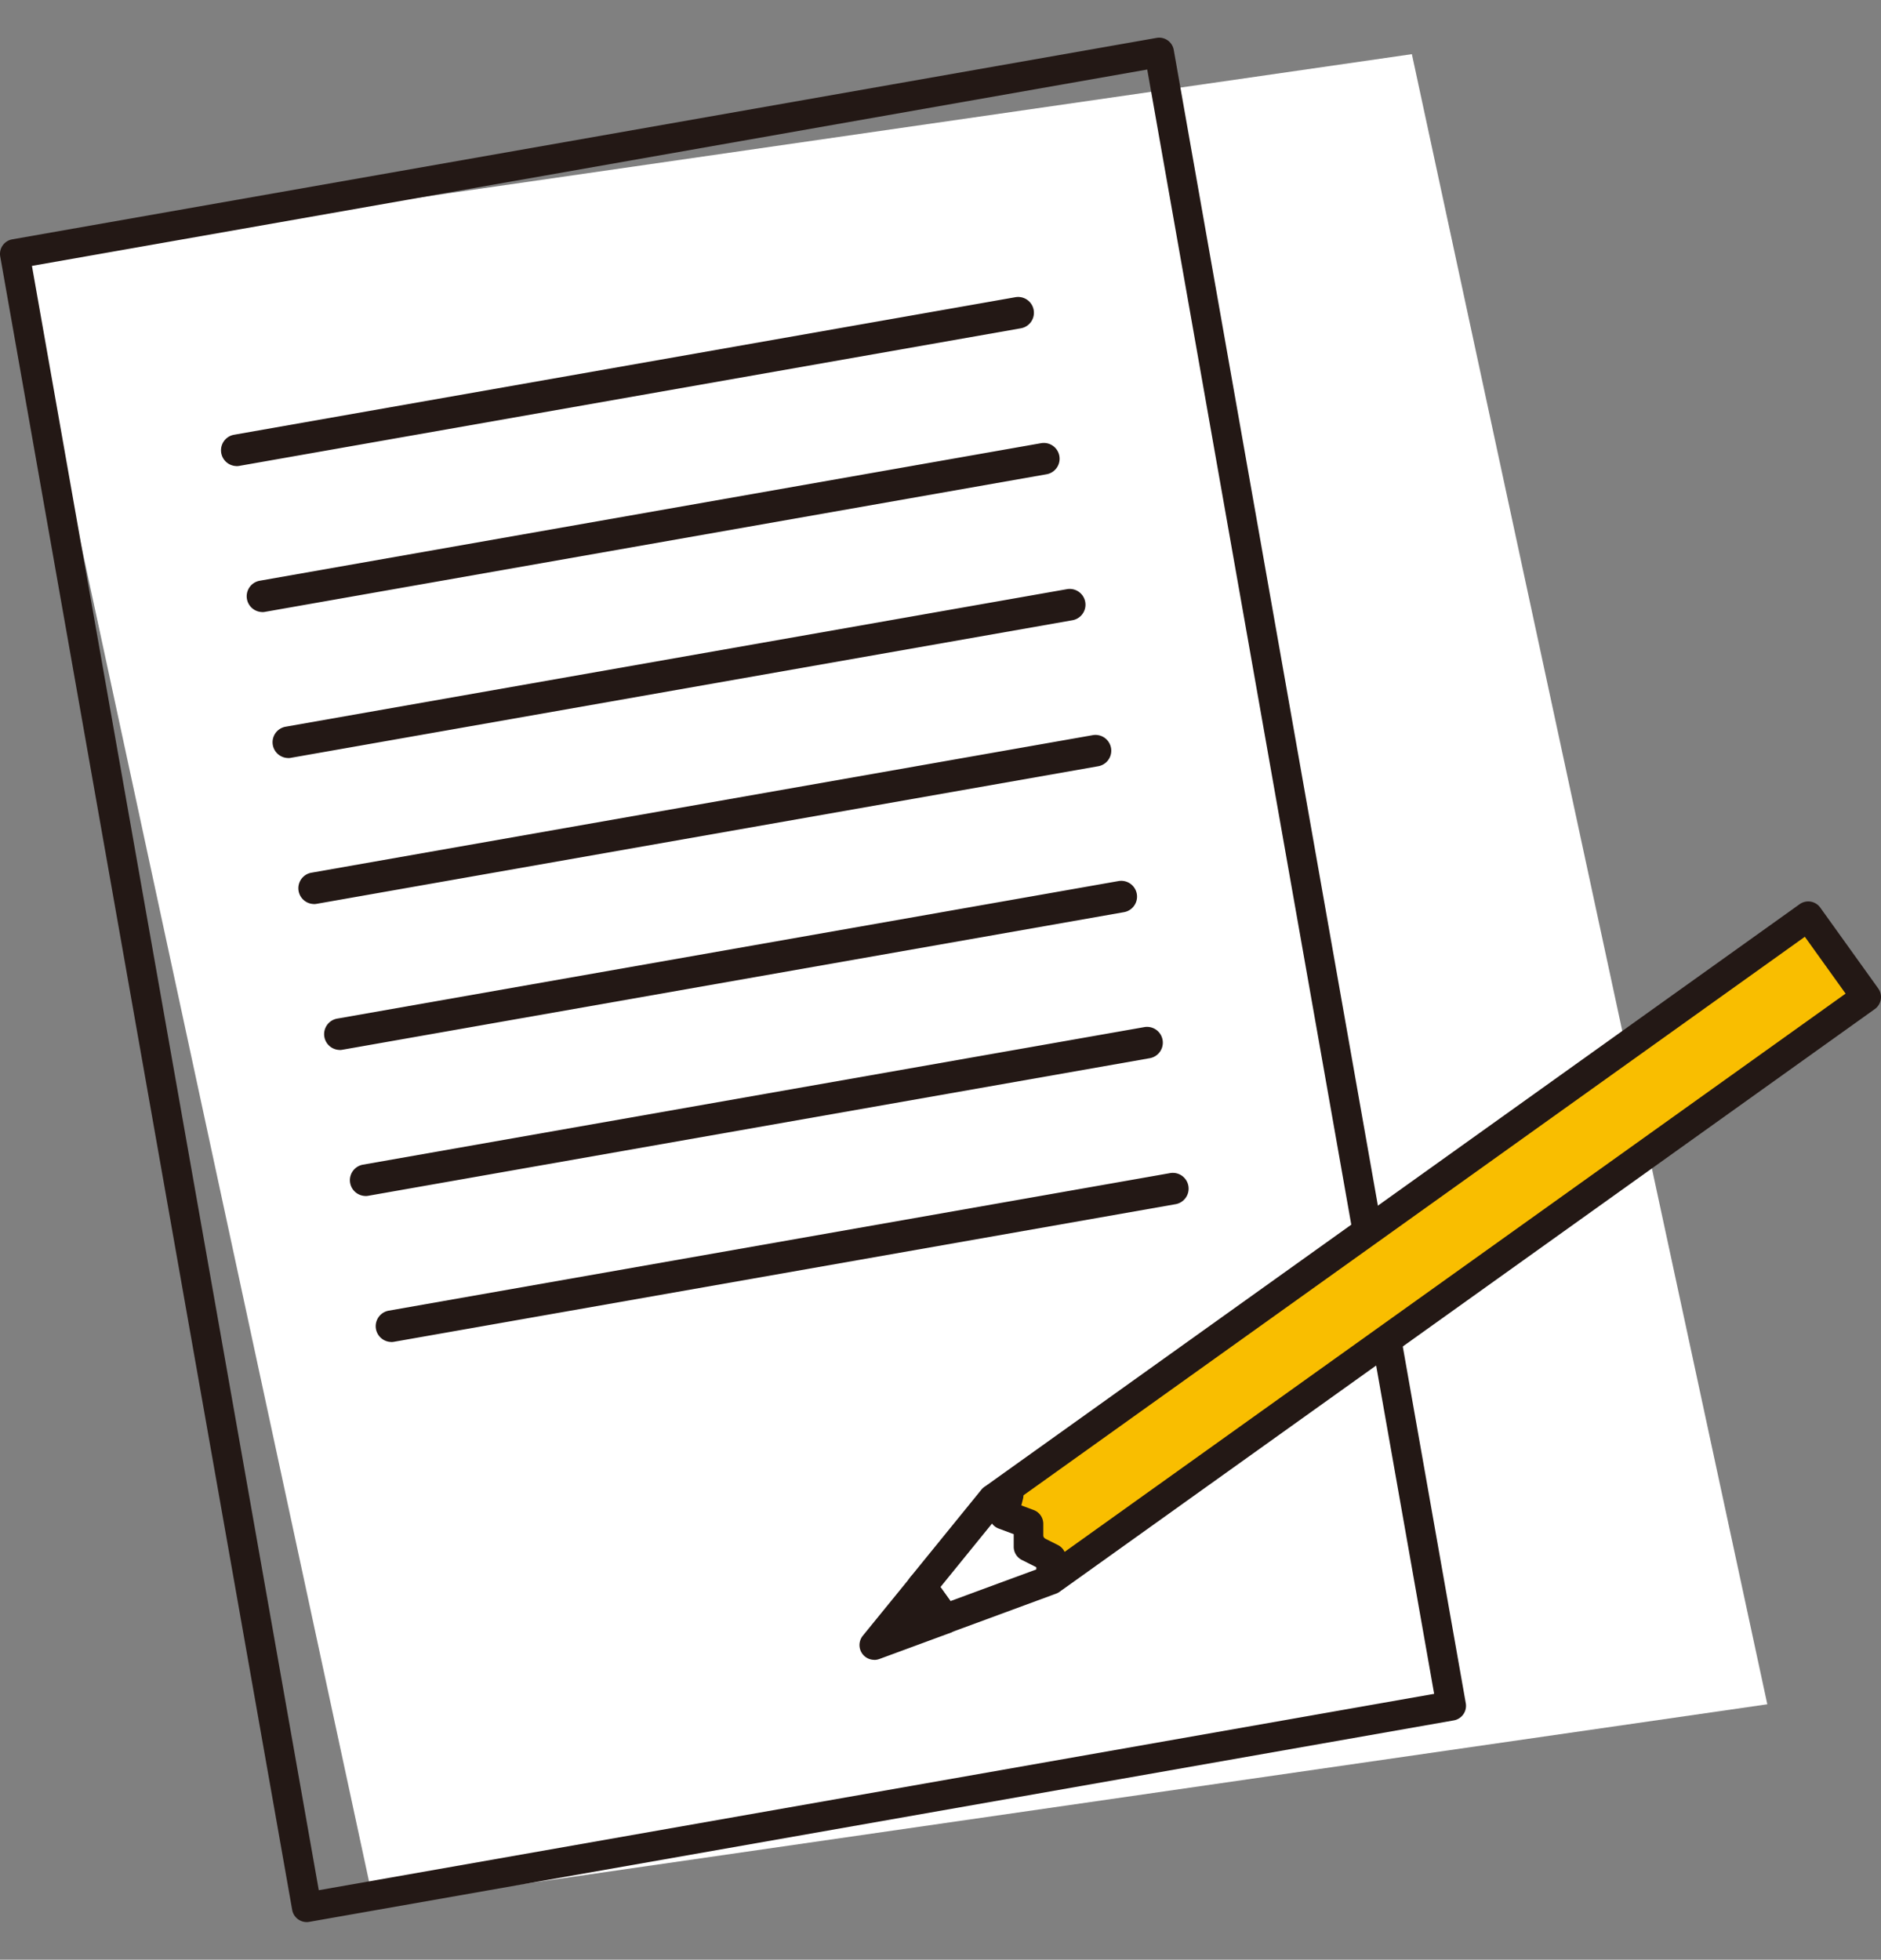 <svg xmlns="http://www.w3.org/2000/svg" xmlns:xlink="http://www.w3.org/1999/xlink" width="90.225" height="94" viewBox="0 0 90.225 94"><rect x="0" y="0" width="90.225" height="94" fill="#808080" stroke="none"/><defs><clipPath id="a"><rect width="90.225" height="90.389" fill="none"/></clipPath></defs><g transform="translate(0 2.307)"><path d="M0,0,67.483,2.1l3.046,80.909-67.483-2.1Z" transform="translate(0.9 9.941) rotate(-10)" fill="#fff"/><g transform="translate(0 -0.501)"><g transform="translate(0 0)" clip-path="url(#a)"><path d="M14.715,90.385a.709.709,0,0,1-.7-.586L.011,10.491a.709.709,0,0,1,.576-.821L55.482.006A.709.709,0,0,1,56.3.581L70.309,79.889a.709.709,0,0,1-.576.821l-54.9,9.664a.713.713,0,0,1-.124.011M1.532,10.943,15.291,88.856l53.5-9.419L55.029,1.524Z" transform="translate(0 0.005)" fill="#231815"/><path d="M127.054,156.675a.757.757,0,0,1-.131-1.5l37.491-6.6a.757.757,0,1,1,.263,1.491l-37.491,6.6a.761.761,0,0,1-.133.012" transform="translate(-115.709 -136.125)" fill="#231815"/><path d="M141.8,240.331a.757.757,0,0,1-.131-1.5l37.491-6.6a.757.757,0,1,1,.263,1.491l-37.491,6.6a.76.76,0,0,1-.133.012" transform="translate(-129.223 -212.779)" fill="#231815"/><path d="M156.555,323.987a.757.757,0,0,1-.131-1.5l37.491-6.6a.757.757,0,1,1,.263,1.491l-37.491,6.6a.761.761,0,0,1-.133.012" transform="translate(-142.737 -289.433)" fill="#231815"/><path d="M171.307,407.645a.757.757,0,0,1-.131-1.5l37.491-6.6a.757.757,0,1,1,.263,1.491l-37.491,6.6a.764.764,0,0,1-.133.012" transform="translate(-156.252 -366.088)" fill="#231815"/><path d="M186.057,491.3a.757.757,0,0,1-.131-1.5l37.491-6.6a.757.757,0,1,1,.263,1.491l-37.491,6.6a.749.749,0,0,1-.133.012" transform="translate(-169.766 -442.744)" fill="#231815"/><path d="M200.809,574.959a.757.757,0,0,1-.131-1.5l37.491-6.6a.757.757,0,1,1,.263,1.491l-37.491,6.6a.761.761,0,0,1-.133.012" transform="translate(-183.281 -519.398)" fill="#231815"/><path d="M215.56,658.615a.757.757,0,0,1-.131-1.5l37.491-6.6a.757.757,0,1,1,.263,1.491l-37.491,6.6a.761.761,0,0,1-.133.012" transform="translate(-196.795 -596.051)" fill="#231815"/><path d="M0,0,47.868.035l0,4.772L0,4.772Z" transform="matrix(0.813, -0.582, 0.582, 0.813, 47.793, 69.982)" fill="#f9be00"/><path d="M565.134,528.179a.709.709,0,0,1-.577-.3L561.776,524a.707.707,0,0,1,.164-.988l38.942-27.836a.71.71,0,0,1,.99.164l2.781,3.878a.708.708,0,0,1-.164.988l-38.942,27.836a.707.707,0,0,1-.412.132m-1.791-4.423,1.955,2.726,37.788-27.012-1.955-2.726Z" transform="translate(-514.56 -453.611)" fill="#231815"/><path d="M528.534,841.289l5.079-1.872.01-1.035-1.087-.549.006-1.1-1.185-.443.233-.932-.756.179-3.412,4.2Z" transform="translate(-483.206 -765.438)" fill="#fff"/><path d="M520.781,834.242a.709.709,0,0,1-.577-.3l-1.114-1.553a.707.707,0,0,1,.026-.859l3.412-4.2a.709.709,0,0,1,.387-.243l.756-.179a.709.709,0,0,1,.852.861l-.08.318.592.221a.708.708,0,0,1,.461.667l0,.66.7.351a.708.708,0,0,1,.39.639l-.01,1.035a.709.709,0,0,1-.464.658l-5.079,1.872a.71.71,0,0,1-.245.044m-.222-2.234.483.674,4.112-1.516v-.106l-.694-.35a.708.708,0,0,1-.39-.636l0-.6-.722-.27a.709.709,0,0,1-.319-.238Z" transform="translate(-475.453 -757.683)" fill="#231815"/><path d="M500.236,890.445l3.392-1.251-1.114-1.553Z" transform="translate(-458.3 -813.344)" fill="#231815"/><path d="M492.482,883.4a.709.709,0,0,1-.551-1.155l2.279-2.8a.71.71,0,0,1,1.128.034l1.113,1.553a.708.708,0,0,1-.331,1.077l-3.393,1.25a.708.708,0,0,1-.246.044m2.244-2.345-.062.077.093-.034Z" transform="translate(-450.546 -805.589)" fill="#231815"/></g></g></g></svg>